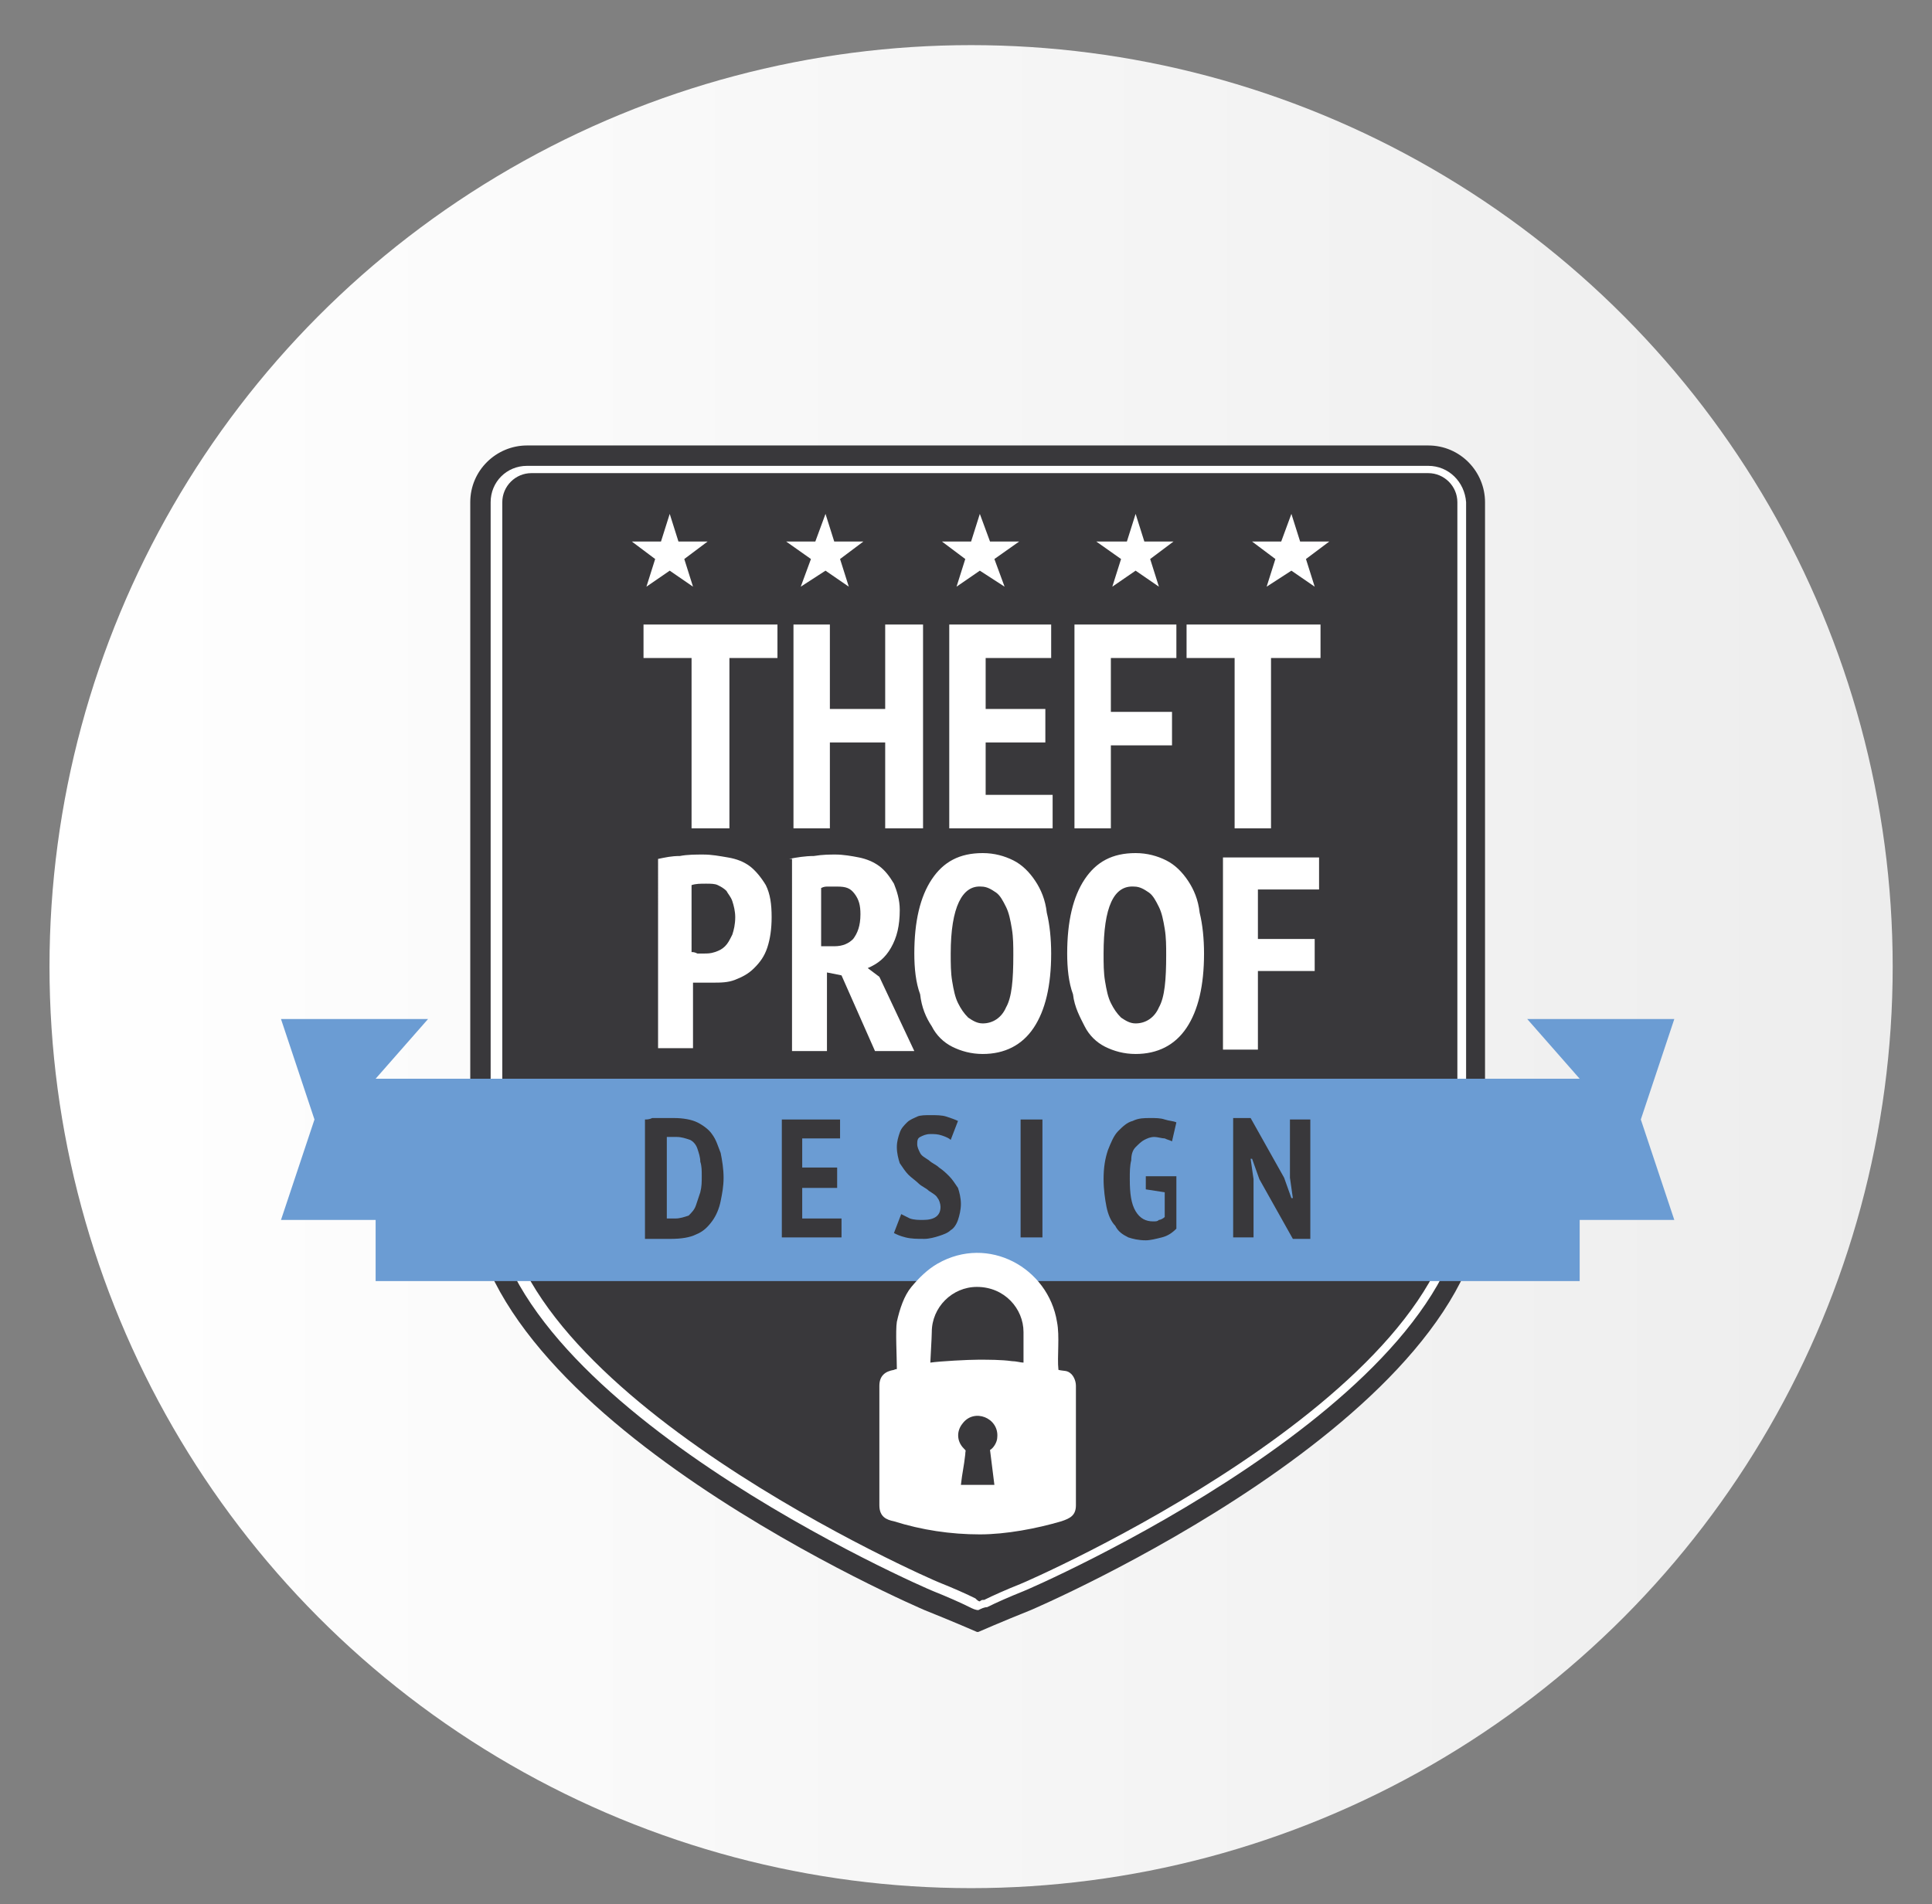 <?xml version="1.0" encoding="utf-8"?>
<!-- Generator: Adobe Illustrator 21.0.2, SVG Export Plug-In . SVG Version: 6.00 Build 0)  -->
<svg version="1.1" id="Слой_1" xmlns="http://www.w3.org/2000/svg" xmlns:xlink="http://www.w3.org/1999/xlink" x="0px" y="0px"
	 viewBox="0 0 132.7 130.8" style="enable-background:new 0 0 132.7 130.8;" xml:space="preserve">
<rect x="0" y="0" width="132.7" height="130.8" fill="#808080" stroke="none"/>
<style type="text/css">
	.st0{fill:url(#SVGID_1_);}
	.st1{fill-rule:evenodd;clip-rule:evenodd;fill:#39383B;}
	.st2{fill-rule:evenodd;clip-rule:evenodd;fill:#FFFFFF;}
	.st3{fill-rule:evenodd;clip-rule:evenodd;fill:#6B9CD3;}
</style>
<linearGradient id="SVGID_1_" gradientUnits="userSpaceOnUse" x1="3.4" y1="690.81" x2="130" y2="690.81" gradientTransform="matrix(1 0 0 1 0 -624.41)">
	<stop  offset="0" style="stop-color:#FFFFFF"/>
	<stop  offset="1" style="stop-color:#EDEDED"/>
</linearGradient>
<circle class="st0" cx="66.7" cy="66.4" r="63.3"/>
<g>
	<path class="st1" d="M36.2,30.6c-2.1,0-3.9,1.7-3.9,3.9c0,0,0,25.2,0,47.1c0,15.7,31.2,29,31.2,29c2,0.8,3.6,1.5,3.6,1.5
		c0,0,0,0,0,0c0,0,0,0,0.1,0c0,0,0,0,0,0c0,0,1.6-0.7,3.6-1.5c0,0,31.2-13.3,31.2-29c0-22,0-47.1,0-47.1c0-2.1-1.7-3.9-3.9-3.9H36.2
		z"/>
	<path class="st2" d="M98.1,32H36.2c-1.4,0-2.5,1.1-2.5,2.5v47.1c0,14.6,30.1,27.6,30.4,27.7c1,0.4,1.9,0.8,2.5,1.1
		c0.2,0.1,0.4,0.2,0.6,0.2c0.2-0.1,0.4-0.2,0.6-0.2c0.6-0.3,1.5-0.7,2.5-1.1c0.3-0.1,30.4-13.1,30.4-27.7V34.5
		C100.6,33.1,99.5,32,98.1,32L98.1,32L98.1,32z M98.1,32.5c1.1,0,2,0.9,2,2v47.1c0,14.2-29.7,27.1-30,27.2c-1,0.4-1.9,0.8-2.5,1.1
		l-0.1,0c-0.1,0-0.2,0.1-0.2,0.1c-0.1,0-0.2-0.1-0.3-0.2c-0.6-0.3-1.5-0.7-2.5-1.1c-0.3-0.1-30-13-30-27.2V34.5c0-1.1,0.9-2,2-2
		H98.1L98.1,32.5z"/>
	<polygon class="st2" points="67.3,35.3 68,37.2 70,37.2 68.3,38.4 69,40.3 67.3,39.2 65.7,40.3 66.3,38.4 64.7,37.2 66.7,37.2 	"/>
	<polygon class="st2" points="78,35.3 78.6,37.2 80.6,37.2 79,38.4 79.6,40.3 78,39.2 76.4,40.3 77,38.4 75.3,37.2 77.4,37.2 	"/>
	<polygon class="st2" points="88.7,35.3 89.3,37.2 91.3,37.2 89.7,38.4 90.3,40.3 88.7,39.2 87,40.3 87.6,38.4 86,37.2 88,37.2 	"/>
	<polygon class="st2" points="56.7,35.3 57.3,37.2 59.3,37.2 57.7,38.4 58.3,40.3 56.7,39.2 55,40.3 55.7,38.4 54,37.2 56,37.2 	"/>
	<polygon class="st2" points="46,35.3 46.6,37.2 48.6,37.2 47,38.4 47.6,40.3 46,39.2 44.4,40.3 45,38.4 43.4,37.2 45.4,37.2 	"/>
	<polygon class="st2" points="53.4,45.2 50.1,45.2 50.1,56.9 47.5,56.9 47.5,45.2 44.2,45.2 44.2,42.9 53.4,42.9 	"/>
	<polygon class="st2" points="60.8,51 57,51 57,56.9 54.5,56.9 54.5,42.9 57,42.9 57,48.7 60.8,48.7 60.8,42.9 63.4,42.9 63.4,56.9 
		60.8,56.9 	"/>
	<polygon class="st2" points="65.2,42.9 72.2,42.9 72.2,45.2 67.7,45.2 67.7,48.7 71.8,48.7 71.8,51 67.7,51 67.7,54.6 72.3,54.6 
		72.3,56.9 65.2,56.9 	"/>
	<polygon class="st2" points="73.8,42.9 80.8,42.9 80.8,45.2 76.3,45.2 76.3,48.9 80.5,48.9 80.5,51.2 76.3,51.2 76.3,56.9 
		73.8,56.9 	"/>
	<polygon class="st2" points="90.7,45.2 87.3,45.2 87.3,56.9 84.8,56.9 84.8,45.2 81.5,45.2 81.5,42.9 90.7,42.9 	"/>
	<path class="st2" d="M45.2,59c0.5-0.1,0.9-0.2,1.5-0.2c0.5-0.1,1.1-0.1,1.6-0.1c0.6,0,1.1,0.1,1.7,0.2c0.6,0.1,1.1,0.3,1.5,0.6
		c0.4,0.3,0.8,0.8,1.1,1.3c0.3,0.6,0.4,1.3,0.4,2.2c0,0.8-0.1,1.5-0.3,2.1c-0.2,0.6-0.5,1-0.9,1.4c-0.4,0.4-0.8,0.6-1.3,0.8
		c-0.5,0.2-1,0.2-1.6,0.2c-0.1,0-0.1,0-0.2,0c-0.1,0-0.2,0-0.4,0c-0.1,0-0.2,0-0.4,0c-0.1,0-0.2,0-0.3,0v4.5h-2.4V59L45.2,59z
		 M47.5,65.4c0.1,0,0.2,0,0.4,0.1c0.2,0,0.3,0,0.4,0c0.3,0,0.5,0,0.8-0.1c0.3-0.1,0.5-0.2,0.7-0.4c0.2-0.2,0.3-0.4,0.5-0.8
		c0.1-0.3,0.2-0.7,0.2-1.2c0-0.4-0.1-0.8-0.2-1.1c-0.1-0.3-0.3-0.5-0.4-0.7c-0.2-0.2-0.4-0.3-0.6-0.4c-0.2-0.1-0.5-0.1-0.8-0.1
		c-0.4,0-0.7,0-1,0.1V65.4z"/>
	<path class="st2" d="M54.2,59c0.5-0.1,1.1-0.2,1.7-0.2c0.6-0.1,1.1-0.1,1.5-0.1c0.5,0,1.1,0.1,1.6,0.2c0.5,0.1,1,0.3,1.4,0.6
		c0.4,0.3,0.7,0.7,1,1.2c0.2,0.5,0.4,1.1,0.4,1.8c0,1.1-0.2,1.9-0.6,2.6c-0.4,0.7-0.9,1.1-1.6,1.4l0.8,0.6l2.4,5.1h-2.7l-2.3-5.2
		l-1-0.2v5.4h-2.4V59L54.2,59z M56.5,65h0.8c0.6,0,1-0.2,1.3-0.5c0.3-0.4,0.5-0.9,0.5-1.7c0-0.6-0.1-1-0.4-1.4
		c-0.3-0.4-0.6-0.5-1.2-0.5c-0.2,0-0.4,0-0.6,0c-0.2,0-0.3,0-0.5,0.1V65z"/>
	<path class="st2" d="M62.8,65.5c0-2.2,0.4-3.9,1.2-5.1c0.8-1.2,1.9-1.8,3.5-1.8c0.8,0,1.5,0.2,2.1,0.5c0.6,0.3,1.1,0.8,1.5,1.4
		c0.4,0.6,0.7,1.3,0.8,2.2c0.2,0.8,0.3,1.8,0.3,2.8c0,2.2-0.4,3.9-1.2,5.1c-0.8,1.2-2,1.8-3.5,1.8c-0.8,0-1.5-0.2-2.1-0.5
		c-0.6-0.3-1.1-0.8-1.4-1.4c-0.4-0.6-0.7-1.3-0.8-2.2C62.9,67.5,62.8,66.5,62.8,65.5L62.8,65.5z M65.3,65.5c0,0.7,0,1.3,0.1,1.9
		c0.1,0.6,0.2,1.1,0.4,1.5c0.2,0.4,0.4,0.7,0.7,1c0.3,0.2,0.6,0.4,1,0.4c0.7,0,1.3-0.4,1.6-1.1c0.4-0.7,0.5-1.9,0.5-3.6
		c0-0.6,0-1.2-0.1-1.8c-0.1-0.6-0.2-1.1-0.4-1.5c-0.2-0.4-0.4-0.8-0.7-1c-0.3-0.2-0.6-0.4-1-0.4C66.1,60.8,65.3,62.3,65.3,65.5z"/>
	<path class="st2" d="M73.3,65.5c0-2.2,0.4-3.9,1.2-5.1c0.8-1.2,1.9-1.8,3.5-1.8c0.8,0,1.5,0.2,2.1,0.5c0.6,0.3,1.1,0.8,1.5,1.4
		c0.4,0.6,0.7,1.3,0.8,2.2c0.2,0.8,0.3,1.8,0.3,2.8c0,2.2-0.4,3.9-1.2,5.1c-0.8,1.2-2,1.8-3.5,1.8c-0.8,0-1.5-0.2-2.1-0.5
		c-0.6-0.3-1.1-0.8-1.4-1.4s-0.7-1.3-0.8-2.2C73.4,67.5,73.3,66.5,73.3,65.5L73.3,65.5z M75.8,65.5c0,0.7,0,1.3,0.1,1.9
		c0.1,0.6,0.2,1.1,0.4,1.5c0.2,0.4,0.4,0.7,0.7,1c0.3,0.2,0.6,0.4,1,0.4c0.7,0,1.3-0.4,1.6-1.1c0.4-0.7,0.5-1.9,0.5-3.6
		c0-0.6,0-1.2-0.1-1.8c-0.1-0.6-0.2-1.1-0.4-1.5c-0.2-0.4-0.4-0.8-0.7-1c-0.3-0.2-0.6-0.4-1-0.4C76.5,60.8,75.8,62.3,75.8,65.5z"/>
	<polygon class="st2" points="84,58.9 90.6,58.9 90.6,61.1 86.4,61.1 86.4,64.5 90.3,64.5 90.3,66.7 86.4,66.7 86.4,72.1 84,72.1 	
		"/>
	<polygon class="st3" points="112.7,76.9 115,70 104.9,70 108.5,74.1 25.8,74.1 29.4,70 19.3,70 21.6,76.9 19.3,83.8 25.8,83.8 
		25.8,88 108.5,88 108.5,83.8 115,83.8 	"/>
	<path class="st1" d="M44.3,76.9c0.1,0,0.3,0,0.5-0.1c0.2,0,0.4,0,0.5,0c0.2,0,0.4,0,0.5,0c0.2,0,0.3,0,0.5,0c0.6,0,1.2,0.1,1.6,0.3
		c0.4,0.2,0.8,0.5,1,0.8c0.3,0.4,0.4,0.8,0.6,1.3c0.1,0.5,0.2,1.1,0.2,1.7c0,0.6-0.1,1.1-0.2,1.6c-0.1,0.5-0.3,1-0.6,1.4
		c-0.3,0.4-0.6,0.7-1.1,0.9c-0.4,0.2-1,0.3-1.7,0.3c-0.1,0-0.2,0-0.4,0c-0.2,0-0.3,0-0.5,0c-0.2,0-0.4,0-0.5,0c-0.2,0-0.3,0-0.4,0
		V76.9L44.3,76.9z M46.5,78.1c-0.1,0-0.2,0-0.4,0c-0.1,0-0.2,0-0.3,0v5.6c0,0,0.1,0,0.1,0c0.1,0,0.1,0,0.2,0c0.1,0,0.1,0,0.2,0
		c0.1,0,0.1,0,0.1,0c0.3,0,0.6-0.1,0.9-0.2c0.2-0.2,0.4-0.4,0.5-0.7c0.1-0.3,0.2-0.6,0.3-0.9c0.1-0.4,0.1-0.7,0.1-1.1
		c0-0.4,0-0.7-0.1-1c0-0.3-0.1-0.6-0.2-0.9c-0.1-0.3-0.3-0.5-0.5-0.6C47.1,78.2,46.8,78.1,46.5,78.1z"/>
	<polygon class="st1" points="53.7,76.9 57.7,76.9 57.7,78.2 55.1,78.2 55.1,80.2 57.5,80.2 57.5,81.6 55.1,81.6 55.1,83.7 
		57.8,83.7 57.8,85 53.7,85 	"/>
	<path class="st1" d="M64.6,82.9c0-0.2-0.1-0.5-0.2-0.6c-0.1-0.2-0.3-0.3-0.6-0.5c-0.2-0.2-0.5-0.3-0.7-0.5s-0.5-0.4-0.7-0.6
		c-0.2-0.2-0.4-0.5-0.6-0.8c-0.1-0.3-0.2-0.7-0.2-1.1c0-0.4,0.1-0.7,0.2-1c0.1-0.3,0.3-0.5,0.5-0.7c0.2-0.2,0.5-0.3,0.7-0.4
		s0.6-0.1,0.9-0.1c0.4,0,0.8,0,1.1,0.1c0.3,0.1,0.6,0.2,0.8,0.3l-0.5,1.3c-0.1-0.1-0.3-0.2-0.6-0.3c-0.3-0.1-0.5-0.1-0.8-0.1
		c-0.3,0-0.5,0.1-0.7,0.2c-0.2,0.1-0.2,0.3-0.2,0.5c0,0.2,0.1,0.4,0.2,0.6c0.1,0.2,0.3,0.3,0.6,0.5c0.2,0.2,0.5,0.3,0.7,0.5
		c0.3,0.2,0.5,0.4,0.7,0.6c0.2,0.2,0.4,0.5,0.6,0.8c0.1,0.3,0.2,0.7,0.2,1.1c0,0.4-0.1,0.8-0.2,1.1c-0.1,0.3-0.3,0.6-0.5,0.7
		c-0.2,0.2-0.5,0.3-0.8,0.4c-0.3,0.1-0.7,0.2-1,0.2c-0.5,0-0.9,0-1.3-0.1c-0.4-0.1-0.6-0.2-0.8-0.3l0.5-1.3c0.2,0.1,0.4,0.2,0.6,0.3
		c0.3,0.1,0.6,0.1,0.9,0.1C64.2,83.8,64.6,83.5,64.6,82.9z"/>
	<rect x="70.1" y="76.9" class="st1" width="1.5" height="8.1"/>
	<path class="st1" d="M78.3,80.8h2.5v3.6c-0.3,0.3-0.6,0.5-1,0.6c-0.4,0.1-0.8,0.2-1.1,0.2c-0.5,0-0.9-0.1-1.2-0.2
		c-0.4-0.2-0.7-0.4-0.9-0.8c-0.3-0.3-0.5-0.8-0.6-1.3c-0.1-0.5-0.2-1.2-0.2-1.9c0-0.8,0.1-1.4,0.3-2c0.2-0.5,0.4-1,0.7-1.3
		c0.3-0.3,0.6-0.6,1-0.7c0.4-0.2,0.8-0.2,1.2-0.2c0.4,0,0.7,0,1,0.1c0.3,0.1,0.6,0.1,0.8,0.2l-0.3,1.3c-0.2-0.1-0.3-0.1-0.5-0.2
		c-0.2,0-0.5-0.1-0.7-0.1c-0.3,0-0.5,0.1-0.7,0.2c-0.2,0.1-0.4,0.3-0.6,0.5c-0.2,0.2-0.3,0.5-0.3,0.9c-0.1,0.4-0.1,0.8-0.1,1.3
		c0,1,0.1,1.7,0.4,2.2c0.3,0.5,0.7,0.7,1.2,0.7c0.2,0,0.3,0,0.4-0.1c0.1,0,0.3-0.1,0.4-0.2v-1.7l-1.3-0.2V80.8z"/>
	<polygon class="st1" points="86.5,81 86,79.6 85.9,79.6 86.1,81 86.1,85 84.7,85 84.7,76.8 85.9,76.8 88.2,80.9 88.7,82.3 
		88.8,82.3 88.6,80.9 88.6,76.9 90,76.9 90,85.1 88.8,85.1 	"/>
	<path class="st2" d="M61.6,94c0,0.1,0,0-0.2,0.1c-0.6,0.1-1,0.4-1,1.1v8.2c0,0.8,0.5,1,1,1.1c1.9,0.6,3.9,0.9,5.9,0.9
		c1.8,0,3.9-0.4,5.6-0.9c0.6-0.2,1-0.4,1-1.1v-8.2c0-0.4-0.2-0.7-0.3-0.8c-0.3-0.3-0.5-0.2-0.9-0.3c-0.1-0.9,0.1-2.3-0.1-3.3
		c-0.6-3.7-4.7-6-8.2-4c-0.7,0.4-1.3,1-1.8,1.6c-0.5,0.6-0.8,1.5-1,2.4C61.5,91.4,61.6,93.2,61.6,94L61.6,94z M64,91.5
		c0-1.7,1.4-3.1,3.1-3.1c1.9,0,3.2,1.5,3.2,3.1c0,0.7,0,1.4,0,2.1c-0.2,0-0.5-0.1-0.8-0.1c-0.7-0.1-1.6-0.1-2.3-0.1
		c-0.7,0-2.6,0.1-3.3,0.2C63.9,93.4,64,91.9,64,91.5L64,91.5z M66,102c0.1-0.9,0.2-1.2,0.3-2.1c0-0.3,0.1-0.2-0.1-0.4
		c-0.5-0.5-0.5-1.2-0.1-1.7c0.8-1.1,2.5-0.4,2.4,0.9c0,0.4-0.3,0.8-0.5,0.9l0.3,2.4L66,102z"/>
</g>
<rect x="249.7" y="81.2" class="st2" width="3.6" height="1.8"/>
</svg>
